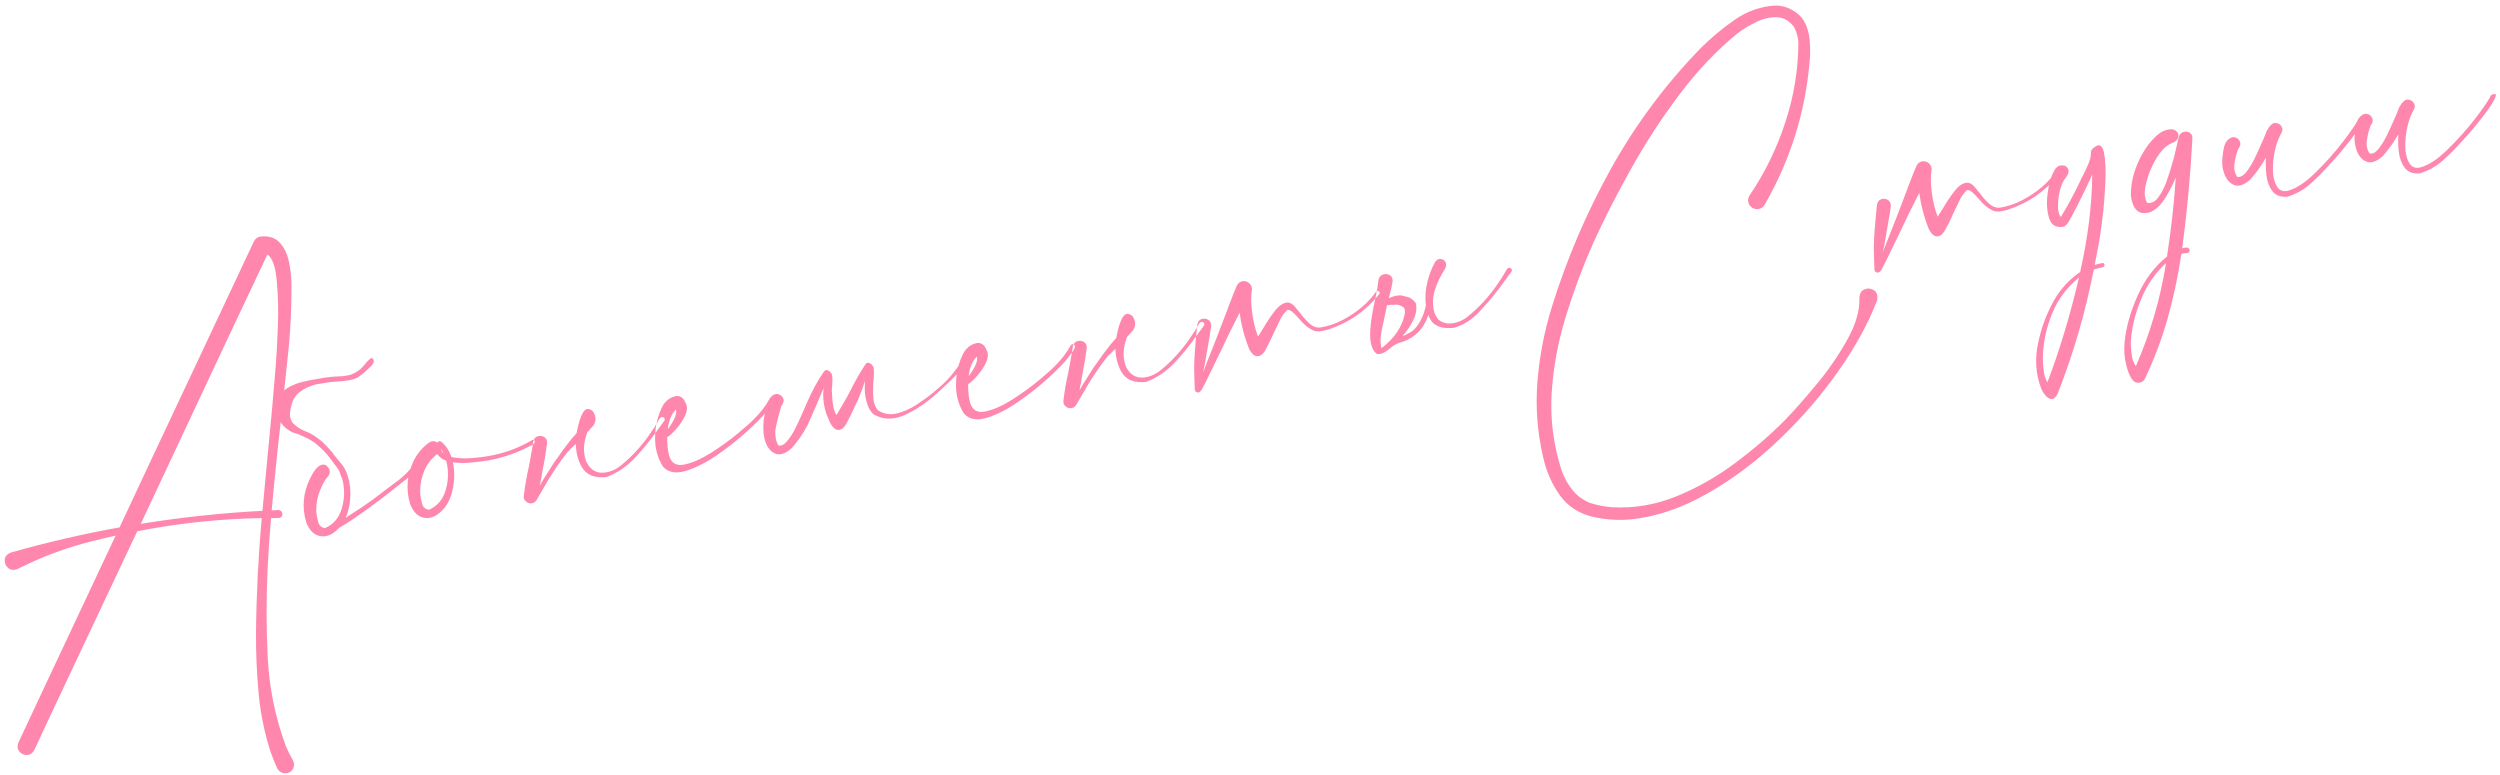 <?xml version="1.0" encoding="UTF-8"?> <svg xmlns="http://www.w3.org/2000/svg" width="429" height="133" viewBox="0 0 429 133" fill="none"> <path d="M44.668 40.594C46.137 40.437 47.255 40.793 48.023 41.662C48.788 42.511 49.305 43.588 49.576 44.893C49.847 46.197 49.992 47.422 50.009 48.567C50.055 53.129 49.809 57.66 49.271 62.161C49.24 62.453 49.212 62.756 49.184 63.068C48.895 65.844 48.596 68.623 48.287 71.403C47.661 76.801 47.106 82.196 46.623 87.589C47.007 87.562 47.382 87.537 47.747 87.514C48.059 87.541 48.266 87.668 48.367 87.897C48.485 88.101 48.492 88.315 48.388 88.538C48.284 88.762 48.08 88.88 47.775 88.892C47.343 88.887 46.923 88.889 46.515 88.899C46.269 91.689 46.077 94.49 45.937 97.301C45.68 102.47 45.683 107.654 45.944 112.855C46.208 118.075 47.243 123.129 49.047 128.016C49.4 128.855 49.798 129.656 50.24 130.419C50.452 130.811 50.511 131.201 50.415 131.587C50.319 131.972 50.086 132.28 49.717 132.509C49.324 132.722 48.921 132.762 48.508 132.63C48.099 132.517 47.786 132.255 47.57 131.842C47.14 130.914 46.758 129.967 46.424 129.001C45.378 125.743 44.696 122.399 44.379 118.971C44.065 115.563 43.915 112.157 43.929 108.753C43.99 102.122 44.319 95.506 44.918 88.904C37.745 89.022 30.623 89.775 23.552 91.165C20.602 97.444 17.782 103.424 15.095 109.103C12.428 114.779 10.22 119.461 8.473 123.151C6.749 126.857 5.887 128.71 5.887 128.71C5.557 129.28 5.125 129.561 4.591 129.553C4.08 129.561 3.655 129.359 3.316 128.948C2.981 128.556 2.931 128.042 3.167 127.406C3.297 127.096 4.973 123.522 8.193 116.683C11.414 109.844 15.297 101.587 19.841 91.912C18.48 92.213 17.123 92.535 15.769 92.876C11.373 93.979 7.142 95.555 3.077 97.604C2.389 97.889 1.828 97.845 1.393 97.47C0.978 97.093 0.783 96.625 0.808 96.067C0.849 95.486 1.225 95.061 1.936 94.793C8.064 93.056 14.258 91.626 20.515 90.502C22.314 86.64 24.122 82.775 25.941 78.909C30.697 68.807 34.781 60.126 38.194 52.863C41.623 45.578 43.418 41.757 43.581 41.4C43.829 40.947 44.191 40.678 44.668 40.594ZM47.306 62.876C47.322 62.73 47.338 62.533 47.355 62.284C47.462 60.912 47.571 58.854 47.681 56.109C47.791 53.364 47.73 50.752 47.498 48.272C47.285 45.788 46.748 44.254 45.887 43.668C45.434 44.588 43.092 49.551 38.859 58.556C34.627 67.561 29.726 78.006 24.157 89.891C31.072 88.774 38.031 88.028 45.035 87.654C45.333 84.343 45.642 81.04 45.963 77.746C46.464 72.8 46.912 67.844 47.306 62.876ZM72.322 83.058L72.297 83.093C72.317 83.09 72.329 83.098 72.332 83.118L72.322 83.058ZM69.986 85.499L69.961 85.534C69.981 85.53 69.993 85.538 69.996 85.558L69.986 85.499ZM57.633 65.482L56.574 65.577L54.243 65.957C53.145 66.233 52.216 66.663 51.459 67.247C50.641 67.842 50.113 68.796 49.873 70.109C49.621 71.24 49.784 72.102 50.36 72.698C50.933 73.273 51.625 73.714 52.438 74.022C53.267 74.306 54.186 74.871 55.196 75.718C56.281 76.756 57.007 77.561 57.374 78.132L58.038 78.936L58.159 79.1C58.267 79.245 58.371 79.37 58.472 79.475C58.978 80.021 59.367 80.721 59.641 81.574C59.726 81.826 59.81 82.129 59.893 82.483C60.2 83.986 60.2 85.503 59.896 87.032C59.746 87.694 59.556 88.301 59.326 88.854C59.415 88.777 59.516 88.708 59.628 88.647C61.307 87.593 62.736 86.633 63.916 85.77C65.092 84.886 66.258 84.004 67.415 83.124C69.221 81.863 70.467 80.618 71.153 79.391C71.215 79.277 71.295 79.212 71.395 79.194C71.51 79.153 71.613 79.156 71.703 79.201C71.944 79.405 71.962 79.678 71.756 80.022C71.57 80.362 71.332 80.701 71.044 81.039C70.84 81.28 70.533 81.57 70.121 81.909C68.701 83.04 67.244 84.189 65.749 85.354C64.269 86.496 62.571 87.728 60.652 89.05C59.828 89.606 59.032 90.094 58.267 90.516C58.198 90.59 58.137 90.652 58.084 90.702C57.042 91.767 55.991 92.198 54.931 91.996C53.87 91.793 53.075 91.001 52.544 89.619C51.784 87.048 52.007 84.539 53.215 82.093C53.701 81.126 54.113 80.5 54.452 80.214C55.018 79.705 55.531 79.594 55.992 79.881C56.718 80.512 56.792 81.165 56.214 81.84C55.866 82.189 55.451 82.918 54.971 84.027C54.49 85.136 54.257 86.315 54.272 87.562C54.286 87.642 54.29 87.723 54.284 87.806C54.326 88.393 54.431 88.989 54.6 89.595C54.788 90.197 55.176 90.538 55.764 90.619C57.231 89.992 58.198 88.848 58.663 87.188C59.149 85.524 59.173 83.86 58.736 82.195C58.713 82.179 58.624 81.969 58.471 81.565C58.338 81.159 58.273 80.965 58.277 80.985C58.243 80.909 58.209 80.833 58.175 80.757C58.111 80.625 57.958 80.396 57.716 80.069L57.358 79.61L57.197 79.392L56.511 78.468C55.973 77.743 55.176 76.941 54.119 76.062C53.411 75.531 52.384 74.995 51.038 74.453C49.994 74.227 49.093 73.648 48.334 72.716C47.648 71.731 47.318 70.785 47.342 69.879C47.284 68.619 47.932 67.531 49.288 66.616C49.634 66.37 50.114 66.132 50.729 65.9C51.165 65.7 52.127 65.459 53.614 65.176L55.701 64.808L57.208 64.635C58.309 64.605 59.066 64.543 59.48 64.449C60.004 64.398 60.553 64.199 61.127 63.852C61.718 63.481 62.188 63.07 62.539 62.619C63.106 61.884 63.527 61.482 63.802 61.413C64.055 61.573 64.169 61.809 64.142 62.121L63.888 62.596C62.971 63.557 62.163 64.263 61.464 64.715C60.761 65.146 59.484 65.402 57.633 65.482ZM91.733 75.639C91.834 75.867 91.728 76.08 91.415 76.279C91.122 76.474 90.793 76.645 90.43 76.791C90.145 76.923 89.939 77.031 89.81 77.115C87.914 77.983 85.944 78.607 83.9 78.987C83.801 79.005 83.701 79.022 83.602 79.04C82.823 79.157 81.9 79.268 80.833 79.375C79.766 79.481 78.728 79.469 77.722 79.339C78.028 80.843 78.019 82.361 77.695 83.893C77.391 85.423 76.797 86.644 75.913 87.558C74.871 88.623 73.82 89.055 72.759 88.852C71.699 88.65 70.903 87.858 70.373 86.476C69.612 83.905 69.836 81.396 71.044 78.949C71.673 77.752 72.531 76.75 73.619 75.943C74.137 75.627 74.598 75.627 75.002 75.945C75.15 75.735 75.375 75.675 75.678 75.765C76.49 76.421 77.087 77.309 77.469 78.431C78.533 78.653 79.692 78.715 80.945 78.617C82.195 78.499 83.138 78.384 83.774 78.272C86.461 77.819 88.964 76.906 91.284 75.534C91.356 75.48 91.436 75.466 91.522 75.492C91.609 75.517 91.679 75.567 91.733 75.639ZM76.105 77.841C75.993 77.554 75.853 77.281 75.684 77.024C75.74 77.342 75.881 77.614 76.105 77.841ZM73.593 87.476C75.06 86.848 76.026 85.704 76.492 84.044C76.977 82.38 77.001 80.716 76.564 79.051C75.889 78.822 75.381 78.44 75.041 77.906C74.029 78.679 73.278 79.651 72.788 80.824C72.315 81.973 72.085 83.171 72.101 84.419C72.115 84.498 72.119 84.579 72.113 84.662C72.155 85.249 72.26 85.846 72.428 86.451C72.616 87.053 73.004 87.395 73.593 87.476ZM94.71 76.313C94.73 76.309 94.738 76.298 94.735 76.278C94.738 76.298 94.73 76.309 94.71 76.313ZM91.319 85.672C91.299 85.675 91.287 85.667 91.284 85.647L91.319 85.672ZM98.942 74.337C98.407 74.903 97.865 75.552 97.318 76.283C96.735 77.042 96.24 77.724 95.834 78.328C95.405 78.916 95.15 79.268 95.068 79.385C94.767 79.889 94.447 80.397 94.106 80.907C93.59 81.695 93.096 82.5 92.626 83.32C92.874 82.17 93.041 81.259 93.128 80.588C93.439 79.099 93.689 77.61 93.877 76.121C93.929 75.6 93.771 75.228 93.404 75.006C93.037 74.784 92.65 74.74 92.243 74.873C91.836 75.006 91.585 75.327 91.491 75.835C91.398 76.589 91.272 77.329 91.113 78.054L91.118 78.084L90.759 80.053C90.376 81.719 90.085 83.379 89.885 85.033C89.835 85.452 89.945 85.781 90.213 86.021C90.484 86.28 90.802 86.398 91.166 86.375C91.531 86.352 91.828 86.176 92.057 85.849C92.312 85.435 92.768 84.648 93.424 83.487C94.628 81.369 95.95 79.394 97.39 77.562C97.896 77.063 98.368 76.6 98.805 76.175C98.839 77.644 99.171 78.949 99.802 80.088C100.609 81.523 102.055 82.109 104.139 81.844C105.981 81.129 107.599 80.024 108.996 78.528C110.392 77.032 111.679 75.442 112.858 73.758L113.949 72.275C114.08 72.088 114.102 71.92 114.014 71.772C113.93 71.643 113.805 71.573 113.639 71.561C113.473 71.549 113.324 71.637 113.193 71.824C112.648 72.802 112.047 73.748 111.388 74.663C110.078 76.534 108.558 78.195 106.826 79.648C105.743 80.597 104.59 81.088 103.366 81.119C102.162 81.147 101.24 80.51 100.601 79.209C100.165 78.015 100.098 76.767 100.401 75.463C100.506 75.014 100.635 74.582 100.787 74.165C101.181 73.727 101.524 73.349 101.817 73.031C102.288 72.333 102.313 71.601 101.891 70.835C101.884 70.796 101.867 70.757 101.84 70.721C101.645 70.428 101.358 70.253 100.979 70.197C100.62 70.137 100.298 70.347 100.014 70.828C99.59 71.559 99.232 72.728 98.942 74.337ZM132.63 68.213C132.871 68.416 132.888 68.69 132.682 69.033C132.496 69.374 132.259 69.713 131.97 70.05C131.767 70.291 131.626 70.48 131.547 70.617C130.911 71.426 129.817 72.541 128.264 73.962C126.711 75.384 124.975 76.755 123.057 78.078C121.138 79.4 119.332 80.312 117.637 80.816C115.943 81.32 114.649 81.066 113.753 80.056C112.803 78.502 112.357 76.788 112.416 74.912C112.451 73.021 112.881 71.275 113.705 69.674C114.208 68.807 114.9 68.254 115.78 68.017C116.661 67.78 117.312 68.219 117.734 69.333C117.975 69.885 117.918 70.55 117.563 71.33C117.206 72.09 116.72 72.821 116.106 73.524C115.512 74.223 114.976 74.727 114.497 75.037C114.48 76.331 114.598 77.407 114.851 78.264C115.235 79.508 116.098 79.991 117.443 79.713C118.807 79.431 120.329 78.763 122.008 77.709C123.703 76.631 125.257 75.507 126.67 74.336C128.082 73.164 129.046 72.297 129.562 71.735C130.555 70.74 131.394 69.629 132.079 68.402C132.141 68.288 132.222 68.223 132.321 68.206C132.437 68.165 132.54 68.167 132.63 68.213ZM115.996 70.285C115.21 71.059 114.743 72.186 114.594 73.668C115.01 73.123 115.378 72.535 115.697 71.905C116.013 71.255 116.113 70.715 115.996 70.285ZM134.704 67.601C134.724 67.597 134.733 67.586 134.729 67.566C134.733 67.586 134.724 67.597 134.704 67.601ZM166.331 61.993C166.335 62.013 166.327 62.025 166.307 62.028C166.327 62.025 166.335 62.013 166.331 61.993ZM147.475 68.023L147.217 68.653C147.018 69.036 146.823 69.44 146.631 69.863C146.251 70.729 145.829 71.593 145.366 72.453C144.976 73.26 144.51 73.7 143.97 73.775C143.426 73.83 142.927 73.436 142.471 72.595C142.257 72.079 142.03 71.545 141.789 70.993C141.645 70.527 141.554 70.184 141.516 69.966C141.264 69.006 141.201 67.89 141.325 66.618C140.345 68.963 139.419 71.094 138.548 73.01C137.778 74.457 136.872 75.764 135.827 76.932C134.761 77.858 133.841 78.164 133.069 77.849C132.296 77.534 131.731 76.886 131.373 75.904C131.015 74.922 130.904 73.65 131.039 72.09C131.4 69.956 131.796 68.657 132.226 68.191C132.637 67.73 133.055 67.543 133.48 67.632C133.926 67.718 134.237 67.97 134.413 68.39C134.566 68.793 134.431 69.248 134.008 69.752L134.068 69.742L134.043 69.777C133.58 71.334 133.246 72.695 133.041 73.858C132.985 74.933 133.167 75.793 133.588 76.436C134.08 76.554 134.579 76.302 135.084 75.68C135.593 75.078 136.067 74.339 136.506 73.462C136.943 72.565 137.313 71.762 137.619 71.052C137.794 70.653 137.934 70.341 138.038 70.118C138.158 69.871 138.274 69.595 138.384 69.288C139.378 67.023 140.384 65.175 141.402 63.745C141.606 63.505 141.819 63.436 142.043 63.54C142.286 63.641 142.505 63.838 142.7 64.131C142.889 64.508 142.9 65.438 142.731 66.923C142.82 69.285 143.092 70.712 143.548 71.206C144.162 70.155 144.619 69.377 144.92 68.874C145.158 68.483 145.445 67.961 145.781 67.308C146.797 65.284 147.713 63.678 148.528 62.489C148.731 62.248 148.945 62.18 149.168 62.284C149.411 62.384 149.63 62.581 149.825 62.875C150.015 63.251 150.025 64.182 149.857 65.667C149.799 66.62 149.801 67.501 149.862 68.31C149.926 69.138 150.181 69.831 150.628 70.388C151.646 71.049 152.734 71.236 153.893 70.95C155.071 70.66 156.211 70.151 157.313 69.424C158.434 68.694 159.396 67.991 160.2 67.317C160.305 67.216 160.438 67.1 160.6 66.969C162.144 65.734 163.451 64.315 164.521 62.712C164.6 62.575 164.702 62.516 164.828 62.535C164.951 62.534 165.051 62.578 165.128 62.667C165.205 62.755 165.215 62.867 165.156 63C165 63.273 164.828 63.519 164.641 63.736C163.593 64.884 162.218 66.213 160.517 67.722C158.836 69.228 157.055 70.402 155.175 71.246C153.311 72.067 151.584 72.033 149.993 71.145C149.381 70.7 148.931 69.888 148.641 68.709C148.39 67.749 148.326 66.633 148.45 65.362C148.115 66.363 147.789 67.251 147.475 68.023ZM184.267 59.108C184.508 59.311 184.525 59.585 184.319 59.928C184.133 60.269 183.896 60.608 183.607 60.945C183.404 61.186 183.263 61.375 183.184 61.512C182.548 62.321 181.454 63.436 179.901 64.857C178.348 66.279 176.612 67.65 174.694 68.972C172.775 70.294 170.969 71.207 169.274 71.711C167.58 72.215 166.286 71.961 165.39 70.951C164.44 69.397 163.994 67.683 164.053 65.807C164.088 63.916 164.518 62.17 165.342 60.569C165.845 59.702 166.537 59.15 167.417 58.912C168.298 58.675 168.949 59.114 169.371 60.228C169.612 60.78 169.555 61.446 169.2 62.225C168.843 62.985 168.357 63.716 167.743 64.419C167.149 65.118 166.613 65.622 166.134 65.932C166.117 67.226 166.235 68.302 166.488 69.159C166.872 70.403 167.735 70.886 169.08 70.608C170.444 70.326 171.966 69.658 173.645 68.604C175.34 67.526 176.894 66.402 178.307 65.231C179.719 64.059 180.683 63.193 181.199 62.63C182.192 61.636 183.031 60.524 183.716 59.297C183.778 59.184 183.859 59.118 183.958 59.1C184.074 59.06 184.177 59.062 184.267 59.108ZM167.633 61.18C166.847 61.954 166.38 63.081 166.231 64.562C166.647 64.018 167.015 63.43 167.334 62.8C167.65 62.15 167.75 61.61 167.633 61.18ZM187.311 59.985C187.331 59.981 187.339 59.97 187.336 59.95C187.339 59.97 187.331 59.981 187.311 59.985ZM183.92 69.344C183.9 69.347 183.888 69.339 183.885 69.319L183.92 69.344ZM191.543 58.009C191.007 58.575 190.466 59.224 189.919 59.955C189.335 60.714 188.841 61.396 188.435 62C188.006 62.588 187.75 62.94 187.668 63.057C187.368 63.561 187.047 64.069 186.707 64.579C186.19 65.367 185.697 66.172 185.227 66.992C185.475 65.842 185.642 64.931 185.729 64.26C186.04 62.771 186.29 61.282 186.478 59.794C186.53 59.272 186.372 58.9 186.005 58.678C185.638 58.456 185.251 58.411 184.844 58.545C184.437 58.678 184.186 58.999 184.091 59.507C183.999 60.261 183.873 61.001 183.714 61.726L183.719 61.755L183.359 63.725C182.977 65.391 182.686 67.051 182.485 68.705C182.436 69.124 182.546 69.453 182.813 69.693C183.084 69.952 183.402 70.07 183.767 70.047C184.132 70.024 184.429 69.848 184.658 69.521C184.913 69.107 185.369 68.32 186.025 67.159C187.229 65.041 188.551 63.066 189.991 61.234C190.497 60.735 190.969 60.272 191.406 59.847C191.44 61.316 191.772 62.621 192.403 63.76C193.21 65.195 194.655 65.781 196.74 65.516C198.581 64.801 200.2 63.696 201.596 62.2C202.993 60.704 204.28 59.114 205.459 57.43L206.55 55.947C206.681 55.76 206.702 55.592 206.615 55.444C206.53 55.315 206.405 55.245 206.239 55.233C206.073 55.221 205.925 55.309 205.794 55.496C205.249 56.474 204.647 57.42 203.989 58.335C202.679 60.206 201.159 61.867 199.427 63.32C198.344 64.269 197.191 64.76 195.967 64.791C194.762 64.819 193.841 64.182 193.201 62.881C192.765 61.687 192.699 60.439 193.002 59.135C193.107 58.686 193.236 58.254 193.388 57.837C193.782 57.399 194.125 57.021 194.418 56.703C194.889 56.005 194.913 55.273 194.491 54.507C194.484 54.468 194.468 54.429 194.441 54.393C194.245 54.1 193.958 53.925 193.58 53.869C193.221 53.809 192.899 54.02 192.615 54.5C192.191 55.231 191.833 56.4 191.543 58.009ZM236.128 50.055C236.23 49.935 236.336 49.896 236.446 49.938C236.572 49.956 236.665 50.022 236.726 50.134C236.784 50.227 236.771 50.331 236.689 50.448C234.394 53.353 231.483 55.383 227.957 56.537C227.51 56.678 227.047 56.78 226.566 56.844C226.086 56.908 225.622 56.836 225.176 56.628C224.335 56.162 223.624 55.559 223.043 54.822C222.943 54.716 222.829 54.593 222.701 54.452C222.443 54.149 222.157 53.861 221.842 53.589C221.548 53.313 221.246 53.171 220.937 53.164C220.335 53.701 219.86 54.379 219.513 55.198C219.425 55.398 219.336 55.588 219.245 55.768C219 56.242 218.768 56.723 218.546 57.213C218.166 58.079 217.745 58.943 217.282 59.803C216.891 60.61 216.426 61.05 215.886 61.125C215.342 61.18 214.842 60.787 214.386 59.945C213.558 57.919 213.004 55.823 212.725 53.659C211.548 55.937 210.417 58.237 209.33 60.56C208.832 61.57 208.344 62.578 207.866 63.584C207.794 63.761 207.711 63.929 207.617 64.09C207.229 64.916 206.821 65.736 206.39 66.55C206.361 66.616 206.33 66.673 206.297 66.72C206.21 66.92 206.067 67.099 205.869 67.256C205.685 67.371 205.502 67.383 205.322 67.291C205.142 67.2 205.043 67.043 205.024 66.821C205.006 66.251 204.985 65.67 204.963 65.08C204.937 64.47 204.922 63.858 204.916 63.244C204.927 62.258 204.967 61.267 205.037 60.271C205.075 60.019 205.101 59.758 205.115 59.489C205.119 59.283 205.132 59.066 205.153 58.837C205.246 57.734 205.342 56.713 205.443 55.773C205.531 55.225 205.778 54.884 206.185 54.751C206.592 54.618 206.979 54.662 207.346 54.884C207.713 55.106 207.874 55.498 207.83 56.059C207.592 57.618 207.322 59.223 207.019 60.875C206.982 61.127 206.942 61.37 206.901 61.603C206.815 62.274 206.678 62.954 206.492 63.642C206.483 63.705 206.474 63.768 206.464 63.832C206.561 63.569 206.66 63.315 206.761 63.072C208.054 59.832 209.337 56.531 210.61 53.171C210.678 52.975 210.746 52.779 210.813 52.582C210.898 52.362 210.99 52.131 211.091 51.888C211.466 50.879 211.85 49.92 212.243 49.01C212.491 48.557 212.816 48.305 213.217 48.254C213.614 48.184 213.98 48.284 214.314 48.553C214.645 48.802 214.823 49.17 214.847 49.658C214.651 50.635 214.653 51.926 214.854 53.53C215.051 55.114 215.391 56.519 215.874 57.746C216.214 57.235 216.534 56.728 216.835 56.224C217.4 55.243 218.041 54.29 218.759 53.364C219.323 52.608 219.927 52.143 220.573 51.968C221.215 51.773 221.846 52.102 222.468 52.956C222.653 53.19 222.861 53.44 223.093 53.706C223.553 54.342 224.078 54.936 224.667 55.488C225.253 56.02 225.879 56.258 226.545 56.202C227.9 55.984 229.187 55.552 230.405 54.907C231.643 54.258 232.779 53.494 233.813 52.615C234.702 51.844 235.473 50.99 236.128 50.055ZM209.238 52.891L209.214 52.926C209.234 52.922 209.246 52.93 209.249 52.95L209.238 52.891ZM238.586 47.778C238.582 47.758 238.57 47.749 238.55 47.753L238.575 47.718L238.586 47.778ZM240.367 52.474C240.676 52.604 240.889 52.761 241.003 52.946C241.095 53.237 241.11 53.552 241.047 53.891C240.857 54.908 240.432 55.926 239.771 56.944C239.091 57.966 238.181 58.905 237.041 59.762C236.895 59.05 236.868 58.317 236.96 57.563C237.053 56.809 237.203 56.034 237.411 55.239L237.764 53.579L238.011 52.367C238.472 52.306 238.96 52.282 239.474 52.293L239.504 52.288C239.786 52.259 240.073 52.321 240.367 52.474ZM245.105 54.067C245.149 54.203 245.204 54.337 245.268 54.469C245.464 54.885 245.71 55.231 246.004 55.507C246.84 56.179 248.01 56.424 249.515 56.241C251.276 55.766 252.895 54.661 254.372 52.925C255.768 51.429 257.055 49.839 258.234 48.156L259.325 46.672C259.456 46.485 259.477 46.317 259.39 46.169C259.306 46.04 259.181 45.97 259.015 45.958C258.849 45.947 258.7 46.034 258.569 46.221C258.024 47.199 257.422 48.145 256.764 49.06C255.454 50.931 253.934 52.592 252.202 54.045C251.119 54.995 249.966 55.485 248.742 55.516C248.005 55.523 247.371 55.297 246.839 54.837C246.504 54.446 246.266 54.026 246.126 53.58C245.789 52.368 245.822 51.102 246.224 49.781C246.647 48.457 247.239 47.225 248.001 46.087C248.193 45.663 248.21 45.291 248.051 44.971C247.875 44.674 247.608 44.496 247.249 44.436C246.89 44.377 246.562 44.547 246.264 44.948C245.549 46.242 245.045 47.684 244.751 49.273C244.583 50.409 244.561 51.448 244.686 52.389C244.247 54.434 243.445 55.928 242.279 56.871C241.982 57.046 241.684 57.212 241.383 57.367C241.083 57.523 240.846 57.636 240.675 57.707C241.469 56.747 242.069 55.852 242.476 55.023C243.007 53.966 243.17 52.974 242.966 52.047C242.737 51.677 242.372 51.352 241.871 51.071L241.901 51.066L240.514 50.696C239.87 50.645 239.188 50.786 238.468 51.118L238.324 51.174C238.41 50.852 238.559 50.241 238.769 49.343C238.84 49.044 238.905 48.715 238.964 48.356C239.012 47.815 238.853 47.433 238.486 47.211C238.122 47.009 237.727 46.976 237.3 47.113C236.893 47.246 236.642 47.567 236.548 48.075C236.487 48.66 236.317 49.673 236.039 51.116C235.579 53.042 235.285 54.805 235.158 56.405C234.985 58.567 235.341 60 236.223 60.705C236.636 60.837 237.101 60.745 237.619 60.428C238.081 60.142 238.534 59.806 238.978 59.42C239.47 59.067 240.04 58.813 240.688 58.658C242.871 57.904 244.343 56.374 245.105 54.067ZM319.069 51.293C319.064 50.453 319.338 49.913 319.89 49.672C320.462 49.428 321.011 49.464 321.538 49.781C322.069 50.118 322.264 50.699 322.122 51.523C320.623 55.456 318.398 59.516 315.448 63.705C312.517 67.89 309.103 71.832 305.206 75.532C301.329 79.228 297.218 82.299 292.875 84.746C288.535 87.212 284.202 88.673 279.876 89.128C277.777 89.314 275.695 89.189 273.631 88.754C271.054 88.204 269.072 86.955 267.683 85.007C266.294 83.059 265.335 80.872 264.804 78.444C263.802 74.154 263.477 69.815 263.831 65.428C264.188 61.062 265.014 56.797 266.309 52.634C268.873 44.394 272.254 36.492 276.454 28.927C280.673 21.359 285.801 14.47 291.838 8.262C293.581 6.52 295.528 4.896 297.681 3.389C299.853 1.879 302.21 1.064 304.75 0.944C305.716 0.958 306.631 1.207 307.495 1.689C308.375 2.149 309.073 2.795 309.588 3.626C310.142 4.676 310.461 5.788 310.545 6.962C310.649 8.132 310.648 9.29 310.543 10.436C309.816 19.212 307.24 27.444 302.816 35.13C302.594 35.497 302.288 35.736 301.897 35.845C301.503 35.935 301.115 35.881 300.731 35.682C300.341 35.444 300.099 35.117 300.005 34.703C299.912 34.29 299.994 33.886 300.253 33.492C302.854 29.651 304.888 25.491 306.352 21.012C307.836 16.528 308.586 11.949 308.602 7.273C308.54 6.342 308.293 5.463 307.861 4.638C307.031 3.534 306.02 2.974 304.829 2.959C303.657 2.94 302.469 3.231 301.263 3.833C300.054 4.415 299 5.062 298.101 5.774C294.591 8.648 291.315 12.094 288.274 16.114C285.232 20.135 282.465 24.373 279.972 28.829C277.475 33.266 275.289 37.545 273.413 41.667C271.61 45.736 270.037 49.948 268.694 54.304C267.351 58.66 266.54 63.065 266.26 67.521C266.003 71.993 266.577 76.41 267.982 80.774C268.421 81.987 269.035 83.088 269.824 84.076C270.637 85.081 271.649 85.824 272.861 86.307C274.119 86.7 275.392 86.947 276.681 87.048C280.445 87.245 284.106 86.62 287.663 85.173C291.239 83.723 294.602 81.818 297.752 79.459C300.922 77.097 303.786 74.624 306.343 72.042C307.851 70.485 309.611 68.494 311.623 66.07C313.654 63.642 315.41 61.109 316.892 58.47C318.393 55.828 319.119 53.436 319.069 51.293ZM352.759 29.49C352.86 29.37 352.966 29.331 353.076 29.373C353.202 29.391 353.296 29.457 353.357 29.569C353.414 29.661 353.402 29.766 353.32 29.883C351.024 32.788 348.114 34.818 344.587 35.972C344.141 36.113 343.677 36.215 343.197 36.279C342.716 36.343 342.253 36.271 341.806 36.063C340.965 35.596 340.255 34.994 339.674 34.257C339.573 34.151 339.459 34.028 339.332 33.886C339.074 33.584 338.787 33.296 338.473 33.023C338.178 32.748 337.876 32.606 337.568 32.599C336.966 33.136 336.491 33.814 336.144 34.633C336.056 34.833 335.966 35.023 335.875 35.203C335.631 35.676 335.398 36.158 335.177 36.648C334.797 37.514 334.375 38.378 333.912 39.238C333.522 40.045 333.056 40.485 332.516 40.56C331.972 40.615 331.473 40.221 331.017 39.38C330.188 37.353 329.634 35.258 329.355 33.094C328.179 35.371 327.047 37.672 325.961 39.995C325.463 41.005 324.974 42.013 324.496 43.019C324.425 43.196 324.342 43.364 324.247 43.524C323.86 44.351 323.451 45.171 323.021 45.985C322.992 46.051 322.961 46.108 322.928 46.155C322.84 46.355 322.697 46.533 322.5 46.691C322.315 46.806 322.133 46.818 321.953 46.726C321.773 46.635 321.673 46.478 321.655 46.256C321.636 45.686 321.616 45.105 321.594 44.515C321.568 43.905 321.552 43.293 321.546 42.679C321.557 41.693 321.598 40.702 321.668 39.706C321.705 39.454 321.731 39.193 321.745 38.924C321.75 38.718 321.763 38.501 321.784 38.272C321.876 37.169 321.973 36.148 322.074 35.208C322.161 34.66 322.409 34.319 322.816 34.186C323.222 34.053 323.609 34.097 323.976 34.319C324.344 34.541 324.505 34.933 324.46 35.494C324.223 37.053 323.952 38.658 323.649 40.31C323.612 40.562 323.573 40.805 323.532 41.038C323.445 41.709 323.309 42.389 323.123 43.077C323.114 43.14 323.104 43.203 323.095 43.267C323.192 43.003 323.291 42.75 323.391 42.507C324.685 39.267 325.968 35.966 327.24 32.606C327.308 32.41 327.376 32.214 327.444 32.017C327.528 31.797 327.62 31.566 327.721 31.323C328.096 30.314 328.481 29.355 328.874 28.445C329.122 27.991 329.446 27.74 329.847 27.689C330.245 27.619 330.61 27.719 330.945 27.988C331.276 28.237 331.453 28.605 331.478 29.093C331.281 30.07 331.283 31.361 331.484 32.965C331.682 34.549 332.022 35.954 332.504 37.181C332.845 36.67 333.165 36.163 333.466 35.659C334.03 34.678 334.672 33.724 335.39 32.799C335.953 32.043 336.558 31.578 337.203 31.403C337.845 31.208 338.477 31.537 339.099 32.391C339.284 32.624 339.492 32.875 339.723 33.141C340.184 33.777 340.708 34.371 341.298 34.923C341.883 35.455 342.509 35.693 343.176 35.637C344.531 35.419 345.817 34.987 347.036 34.342C348.274 33.693 349.41 32.929 350.444 32.05C351.332 31.279 352.104 30.425 352.759 29.49ZM360.745 45.143C360.844 45.125 360.929 45.141 360.999 45.19C361.092 45.256 361.138 45.34 361.136 45.443C361.153 45.542 361.127 45.629 361.058 45.702C360.993 45.796 360.911 45.851 360.811 45.869C360.294 45.96 359.785 46.091 359.282 46.261C357.88 53.538 355.807 60.666 353.062 67.647C352.683 68.288 352.301 68.56 351.915 68.464C351.533 68.388 351.192 68.141 350.893 67.722C350.577 67.327 350.354 66.936 350.225 66.549C349.326 64.125 349.163 61.572 349.735 58.889C350.287 56.209 351.229 53.707 352.561 51.381C353.681 49.483 355.146 47.913 356.956 46.672C358.291 40.76 358.981 35.197 359.025 29.984C357.932 32.39 356.755 34.78 355.493 37.154C355.419 37.311 355.332 37.459 355.234 37.599C355 38.133 354.665 38.56 354.231 38.883C352.906 39.158 352.045 38.694 351.649 37.494C351.25 36.273 351.155 34.865 351.366 33.271C351.557 31.68 351.884 30.454 352.347 29.593C352.685 28.837 353.125 28.431 353.669 28.377C354.213 28.322 354.603 28.499 354.839 28.908C355.095 29.314 354.974 29.848 354.475 30.509C354.098 30.924 353.784 31.584 353.533 32.489C353.283 33.394 353.157 34.307 353.156 35.23C353.131 36.136 353.29 36.805 353.633 37.236C354.113 36.475 354.655 35.539 355.259 34.429C355.862 33.318 356.395 32.271 356.857 31.288C357.062 30.822 357.302 30.328 357.58 29.808C357.886 29.221 358.161 28.63 358.404 28.034C358.664 27.414 358.796 26.827 358.801 26.273C358.788 25.968 358.887 25.715 359.097 25.514C360.081 24.582 360.719 24.777 361.014 26.098C361.308 27.419 361.393 29.238 361.269 31.555C361.161 33.849 360.971 36.024 360.698 38.081C360.442 40.114 360.255 41.377 360.137 41.869C359.919 43.075 359.69 44.273 359.449 45.464C359.875 45.327 360.307 45.22 360.745 45.143ZM351.345 65.583C353.405 60.178 355.209 54.194 356.756 47.629C354.405 49.519 352.745 51.902 351.777 54.778C351.007 56.922 350.601 59.094 350.559 61.295C350.553 61.378 350.55 61.481 350.552 61.603C350.557 62.217 350.607 62.905 350.7 63.667C350.797 64.45 351.012 65.088 351.345 65.583ZM373.909 23.394C374.081 22.974 374.354 22.721 374.728 22.634C375.119 22.525 375.466 22.576 375.77 22.789C376.09 22.978 376.239 23.3 376.217 23.755C375.891 30.043 375.308 36.324 374.468 42.6C374.779 42.504 375.049 42.467 375.278 42.488C375.527 42.506 375.688 42.662 375.76 42.956C375.741 43.083 375.689 43.194 375.604 43.291C375.519 43.388 375.415 43.437 375.292 43.439C374.963 43.435 374.642 43.471 374.327 43.547C373.769 47.355 372.96 51.135 371.9 54.888C370.907 58.322 369.635 61.681 368.083 64.968C367.9 65.328 367.632 65.549 367.278 65.632C366.907 65.739 366.56 65.687 366.236 65.478C365.688 65.042 365.243 64.147 364.902 62.793C364.544 61.462 364.437 60.098 364.58 58.7C364.841 56.112 365.591 53.449 366.829 50.71C368.048 47.974 369.724 45.742 371.858 44.013C372.559 39.504 373.062 34.978 373.368 30.436C372.839 31.739 372.197 32.979 371.442 34.157C370.392 35.757 369.243 36.564 367.996 36.579C366.728 36.597 365.953 35.627 365.669 33.669C365.637 32.097 365.888 30.556 366.422 29.048C366.955 27.54 367.7 26.128 368.657 24.812C369.68 23.525 370.595 22.728 371.401 22.422C372.208 22.116 372.83 22.098 373.267 22.369C373.705 22.641 373.884 23.019 373.806 23.504C373.724 23.969 373.317 24.338 372.587 24.611C371.707 24.971 370.854 25.828 370.028 27.183C369.217 28.514 368.637 29.928 368.286 31.425C367.911 32.905 367.967 34.032 368.452 34.808L368.292 34.774C369.104 34.959 369.797 34.652 370.374 33.854C370.97 33.052 371.464 32.074 371.855 30.919C372.265 29.76 372.586 28.73 372.816 27.829C372.903 27.506 372.986 27.225 373.067 26.985C373.22 26.343 373.372 25.692 373.521 25.03C373.652 24.494 373.782 23.949 373.909 23.394ZM366.51 62.847C369.005 57.12 370.731 51.221 371.689 45.15C369.834 46.83 368.398 48.917 367.383 51.411C366.352 53.93 365.774 56.347 365.65 58.665C365.633 58.688 365.629 58.719 365.636 58.759C365.645 59.393 365.698 60.101 365.795 60.883C365.892 61.665 366.13 62.32 366.51 62.847ZM384.098 25.563C384.101 25.582 384.093 25.594 384.073 25.598C384.093 25.594 384.101 25.582 384.098 25.563ZM404.754 20.322C405.338 20.035 405.609 20.058 405.565 20.394C405.519 20.71 405.279 21.213 404.848 21.904C404.413 22.575 403.904 23.29 403.32 24.048C402.733 24.787 402.204 25.444 401.731 26.019C401.275 26.571 400.994 26.897 400.889 26.998C400.492 27.416 400.088 27.856 399.677 28.318C398.653 29.482 397.565 30.576 396.413 31.599C395.258 32.602 393.941 33.326 392.462 33.771C391.304 33.832 390.457 33.5 389.919 32.775C389.381 32.05 389.049 31.155 388.923 30.091C388.797 29.027 388.771 28.007 388.845 27.031C388.081 28.395 387.177 29.662 386.133 30.829C385.067 31.755 384.147 32.061 383.374 31.746C382.602 31.431 382.036 30.783 381.679 29.801C381.321 28.819 381.232 27.789 381.411 26.713C381.515 25.444 381.773 24.579 382.183 24.117C382.613 23.652 383.041 23.464 383.467 23.553C383.912 23.638 384.213 23.893 384.37 24.316C384.543 24.716 384.418 25.168 383.994 25.673C384.014 25.67 384.034 25.666 384.054 25.663C384.07 25.639 384.077 25.618 384.073 25.598C384.057 25.621 384.042 25.654 384.029 25.698C383.764 26.4 383.566 27.194 383.435 28.077C383.32 28.938 383.473 29.69 383.894 30.333C384.386 30.451 384.886 30.209 385.395 29.607C385.9 28.985 386.373 28.236 386.812 27.359C387.248 26.462 387.619 25.659 387.924 24.949C388.1 24.55 388.24 24.238 388.344 24.015C388.464 23.768 388.579 23.492 388.689 23.185C388.912 22.47 389.258 21.876 389.728 21.404C390.047 21.122 390.38 21.033 390.726 21.136C391.088 21.215 391.36 21.423 391.543 21.76C391.722 22.077 391.71 22.417 391.508 22.781C391.446 22.894 391.392 22.996 391.346 23.086C391.326 23.089 391.316 23.091 391.316 23.091L391.351 23.116C391.335 23.139 391.31 23.174 391.278 23.221C391.261 23.244 391.255 23.266 391.258 23.286C391.043 23.692 390.87 24.102 390.737 24.515C390.154 26.319 389.935 28.161 390.083 30.041C390.421 32.194 391.276 33.089 392.646 32.724C394.036 32.356 395.596 31.323 397.325 29.624C399.075 27.922 400.657 26.147 402.073 24.299C403.489 22.451 404.383 21.125 404.754 20.322ZM406.816 21.557C406.819 21.577 406.811 21.588 406.791 21.592C406.811 21.588 406.819 21.577 406.816 21.557ZM427.471 16.316C428.056 16.029 428.327 16.053 428.283 16.388C428.237 16.704 427.997 17.207 427.566 17.898C427.131 18.569 426.622 19.284 426.038 20.043C425.451 20.781 424.921 21.438 424.449 22.014C423.993 22.565 423.712 22.892 423.607 22.992C423.21 23.41 422.806 23.851 422.395 24.312C421.371 25.477 420.283 26.57 419.131 27.593C417.976 28.596 416.659 29.32 415.18 29.765C414.022 29.826 413.175 29.494 412.637 28.769C412.099 28.044 411.767 27.149 411.641 26.086C411.515 25.022 411.489 24.002 411.563 23.025C410.799 24.39 409.895 25.656 408.851 26.823C407.785 27.749 406.865 28.055 406.092 27.74C405.32 27.426 404.754 26.777 404.397 25.795C404.039 24.813 403.95 23.784 404.129 22.707C404.233 21.438 404.49 20.573 404.901 20.112C405.331 19.646 405.759 19.458 406.185 19.547C406.63 19.633 406.931 19.887 407.088 20.31C407.261 20.71 407.135 21.162 406.712 21.667C406.732 21.664 406.752 21.66 406.772 21.657C406.788 21.634 406.795 21.612 406.791 21.592C406.775 21.615 406.76 21.649 406.747 21.692C406.482 22.395 406.284 23.188 406.152 24.072C406.038 24.932 406.191 25.684 406.612 26.327C407.104 26.445 407.604 26.203 408.113 25.601C408.618 24.979 409.09 24.23 409.53 23.353C409.966 22.456 410.337 21.653 410.642 20.944C410.818 20.544 410.958 20.232 411.062 20.009C411.182 19.762 411.297 19.486 411.407 19.18C411.629 18.464 411.976 17.87 412.446 17.398C412.765 17.116 413.097 17.027 413.444 17.13C413.806 17.209 414.078 17.417 414.261 17.754C414.439 18.071 414.428 18.411 414.225 18.775C414.163 18.888 414.11 18.99 414.064 19.08C414.044 19.083 414.034 19.085 414.034 19.085L414.069 19.11C414.053 19.133 414.028 19.168 413.996 19.215C413.979 19.238 413.973 19.26 413.976 19.28C413.761 19.687 413.587 20.096 413.455 20.509C412.872 22.313 412.653 24.155 412.8 26.035C413.139 28.189 413.994 29.083 415.364 28.718C416.754 28.35 418.314 27.317 420.043 25.619C421.792 23.916 423.375 22.141 424.791 20.293C426.207 18.445 427.101 17.119 427.471 16.316Z" fill="#FF87AE"></path> </svg> 